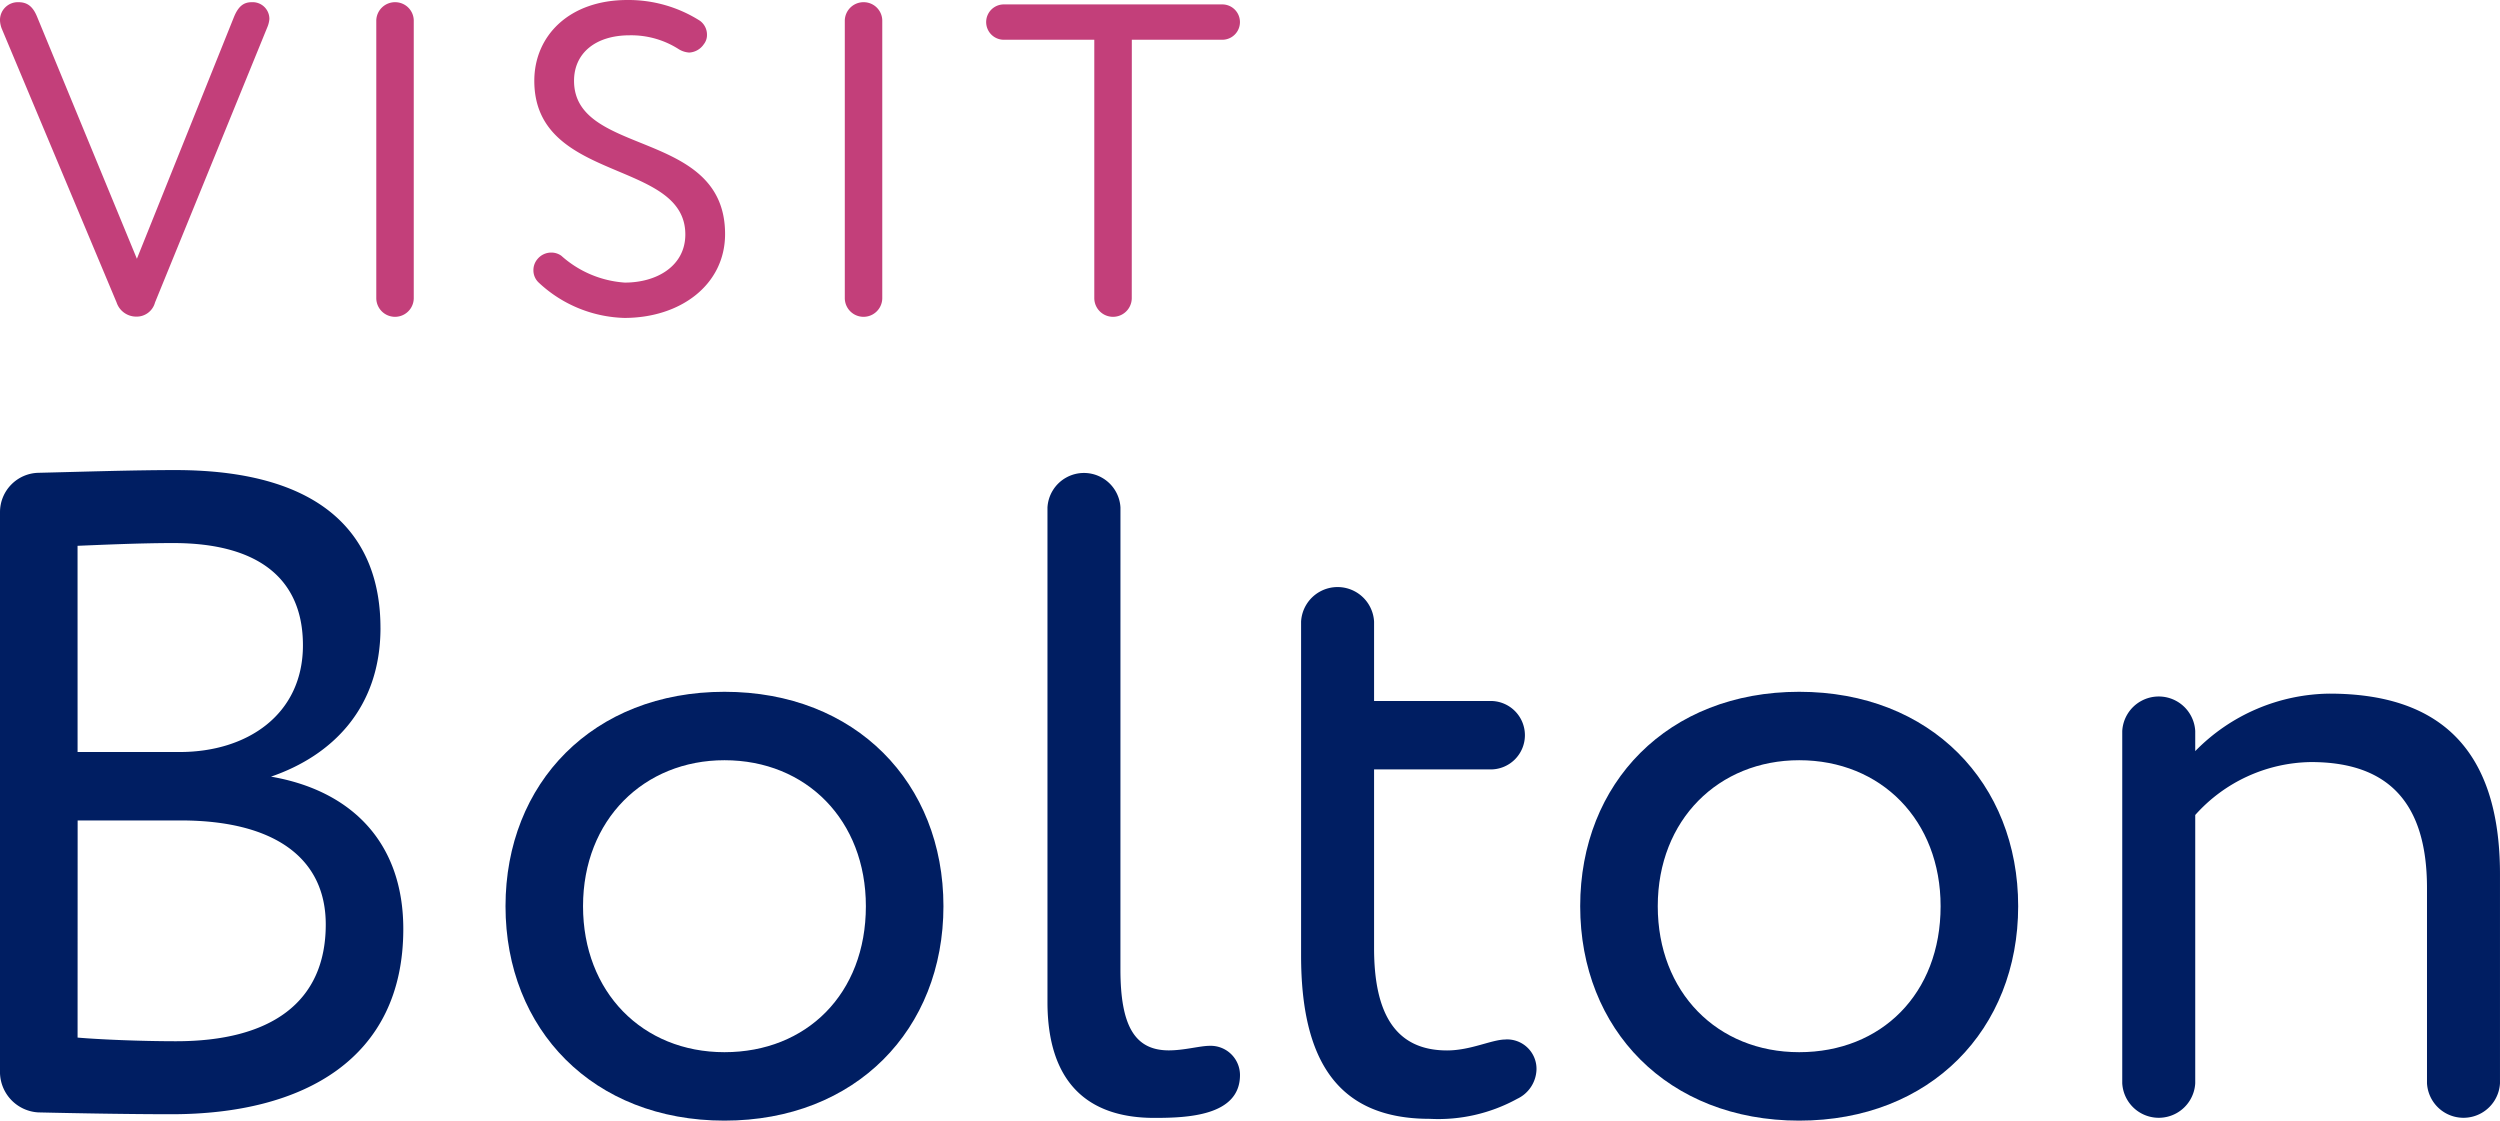 <svg xmlns="http://www.w3.org/2000/svg" width="160.124" height="71.777" viewBox="0 0 160.124 71.777">
  <g id="Group_4028" data-name="Group 4028" transform="translate(-353.377 -348.111)">
    <g id="Group_4023" data-name="Group 4023">
      <path id="Path_4" data-name="Path 4" d="M1.188.314c.594,0,.933.311,1.188.933l6.392,15.5,6.223-15.5c.283-.679.622-.933,1.131-.933a1.071,1.071,0,0,1,1.132,1.075,1.687,1.687,0,0,1-.113.481L9.929,19.547a1.217,1.217,0,0,1-1.217.905,1.325,1.325,0,0,1-1.244-.905L.113,2.011A1.662,1.662,0,0,1,0,1.5,1.143,1.143,0,0,1,1.188.314" transform="translate(353.377 347.938)" fill="#c33f7a"/>
      <path id="Path_5" data-name="Path 5" d="M54.731.314a1.19,1.19,0,0,1,1.188,1.16V19.265a1.2,1.2,0,0,1-2.4,0V1.474A1.2,1.2,0,0,1,54.731.314" transform="translate(323.959 347.938)" fill="#c33f7a"/>
      <path id="Path_6" data-name="Path 6" d="M76.214,18.1a1.07,1.07,0,0,1-.34-.792,1.088,1.088,0,0,1,.254-.707,1.138,1.138,0,0,1,.877-.424,1.1,1.1,0,0,1,.651.2A6.775,6.775,0,0,0,81.729,18.1c2.065,0,3.875-1.075,3.875-3.083,0-4.837-9.673-3.281-9.673-9.843C75.931,2.319,78.137,0,81.9,0a8.544,8.544,0,0,1,4.638,1.329,1.1,1.1,0,0,1,.453.905.939.939,0,0,1-.2.594,1.207,1.207,0,0,1-.933.538,1.445,1.445,0,0,1-.651-.2,5.652,5.652,0,0,0-3.167-.905c-2.206,0-3.564,1.16-3.564,2.913,0,4.893,9.674,3.055,9.674,9.815,0,3.253-2.857,5.374-6.45,5.374A8.35,8.35,0,0,1,76.214,18.1" transform="translate(311.668 348.111)" fill="#c33f7a"/>
      <path id="Path_7" data-name="Path 7" d="M121.37.314a1.19,1.19,0,0,1,1.188,1.16V19.265a1.2,1.2,0,0,1-2.4,0V1.474A1.2,1.2,0,0,1,121.37.314" transform="translate(287.328 347.938)" fill="#c33f7a"/>
      <path id="Path_8" data-name="Path 8" d="M149.587,19.437a1.2,1.2,0,0,1-2.4,0V2.891h-5.827a1.132,1.132,0,0,1,0-2.263h14.058a1.132,1.132,0,0,1,0,2.263h-5.827Z" transform="translate(276.279 347.766)" fill="#c33f7a"/>
    </g>
    <path id="Path_9" data-name="Path 9" d="M24.37,76.974c0,5.143-3.1,8.182-7.013,9.526,5.084.876,8.474,4.149,8.474,9.759,0,8.3-6.37,11.863-14.844,11.863-2.63,0-6.02-.059-8.533-.117A2.6,2.6,0,0,1,0,105.493V69.552a2.52,2.52,0,0,1,2.454-2.513c2.513-.058,6.02-.175,8.766-.175,9.759,0,13.149,4.441,13.149,10.11m-19.4,7.948h6.545c4.324,0,7.889-2.4,7.889-6.838,0-4.266-2.863-6.545-8.3-6.545-2.162,0-4.675.117-6.136.176Zm0,18.291c1.344.117,3.974.234,6.312.234,6.019,0,9.584-2.454,9.584-7.48,0-4.324-3.39-6.662-9.292-6.662h-6.6Z" transform="translate(353.377 311.355)" fill="#001e62"/>
    <path id="Path_10" data-name="Path 10" d="M85.923,98.4c8.416,0,14.026,5.844,14.026,13.733s-5.61,13.734-14.026,13.734S71.9,120.025,71.9,112.135,77.507,98.4,85.923,98.4m0,23.083c5.259,0,9.058-3.74,9.058-9.35,0-5.493-3.8-9.35-9.058-9.35-5.143,0-9.058,3.8-9.058,9.35,0,5.493,3.8,9.35,9.058,9.35" transform="translate(313.855 294.02)" fill="#001e62"/>
    <path id="Path_11" data-name="Path 11" d="M153.661,99.045c0,3.565.877,5.2,3.1,5.2.994,0,1.987-.292,2.63-.292a1.877,1.877,0,0,1,1.928,1.87c0,2.63-3.389,2.747-5.493,2.747-4.325,0-6.838-2.338-6.838-7.422V69.475a2.341,2.341,0,0,1,4.675,0Z" transform="translate(271.479 311.142)" fill="#001e62"/>
    <path id="Path_12" data-name="Path 12" d="M198.156,112.462a1.886,1.886,0,0,1,1.987,1.929,2.146,2.146,0,0,1-1.228,1.87,10.5,10.5,0,0,1-5.61,1.286c-5.9,0-8.24-3.74-8.24-10.461V85.7a2.341,2.341,0,0,1,4.675,0v5.084h7.422a2.192,2.192,0,1,1,0,4.383H189.74v11.454c0,4.149,1.345,6.545,4.675,6.545,1.519,0,2.863-.7,3.74-.7" transform="translate(251.646 302.225)" fill="#001e62"/>
    <path id="Path_13" data-name="Path 13" d="M238.8,98.4c8.416,0,14.026,5.844,14.026,13.733s-5.61,13.734-14.026,13.734-14.026-5.844-14.026-13.734S230.388,98.4,238.8,98.4m0,23.083c5.259,0,9.058-3.74,9.058-9.35,0-5.493-3.8-9.35-9.058-9.35-5.143,0-9.058,3.8-9.058,9.35,0,5.493,3.8,9.35,9.058,9.35" transform="translate(229.814 294.02)" fill="#001e62"/>
    <path id="Path_14" data-name="Path 14" d="M306.542,123.615a2.341,2.341,0,0,1-4.675,0V101.057a2.341,2.341,0,0,1,4.675,0v1.286a12.21,12.21,0,0,1,8.591-3.682c6.837,0,10.928,3.331,10.928,11.571v13.383a2.341,2.341,0,0,1-4.675,0V111.109c0-5.494-2.513-8.065-7.422-8.065a10.116,10.116,0,0,0-7.422,3.39Z" transform="translate(187.439 293.877)" fill="#001e62"/>
  </g>
</svg>
